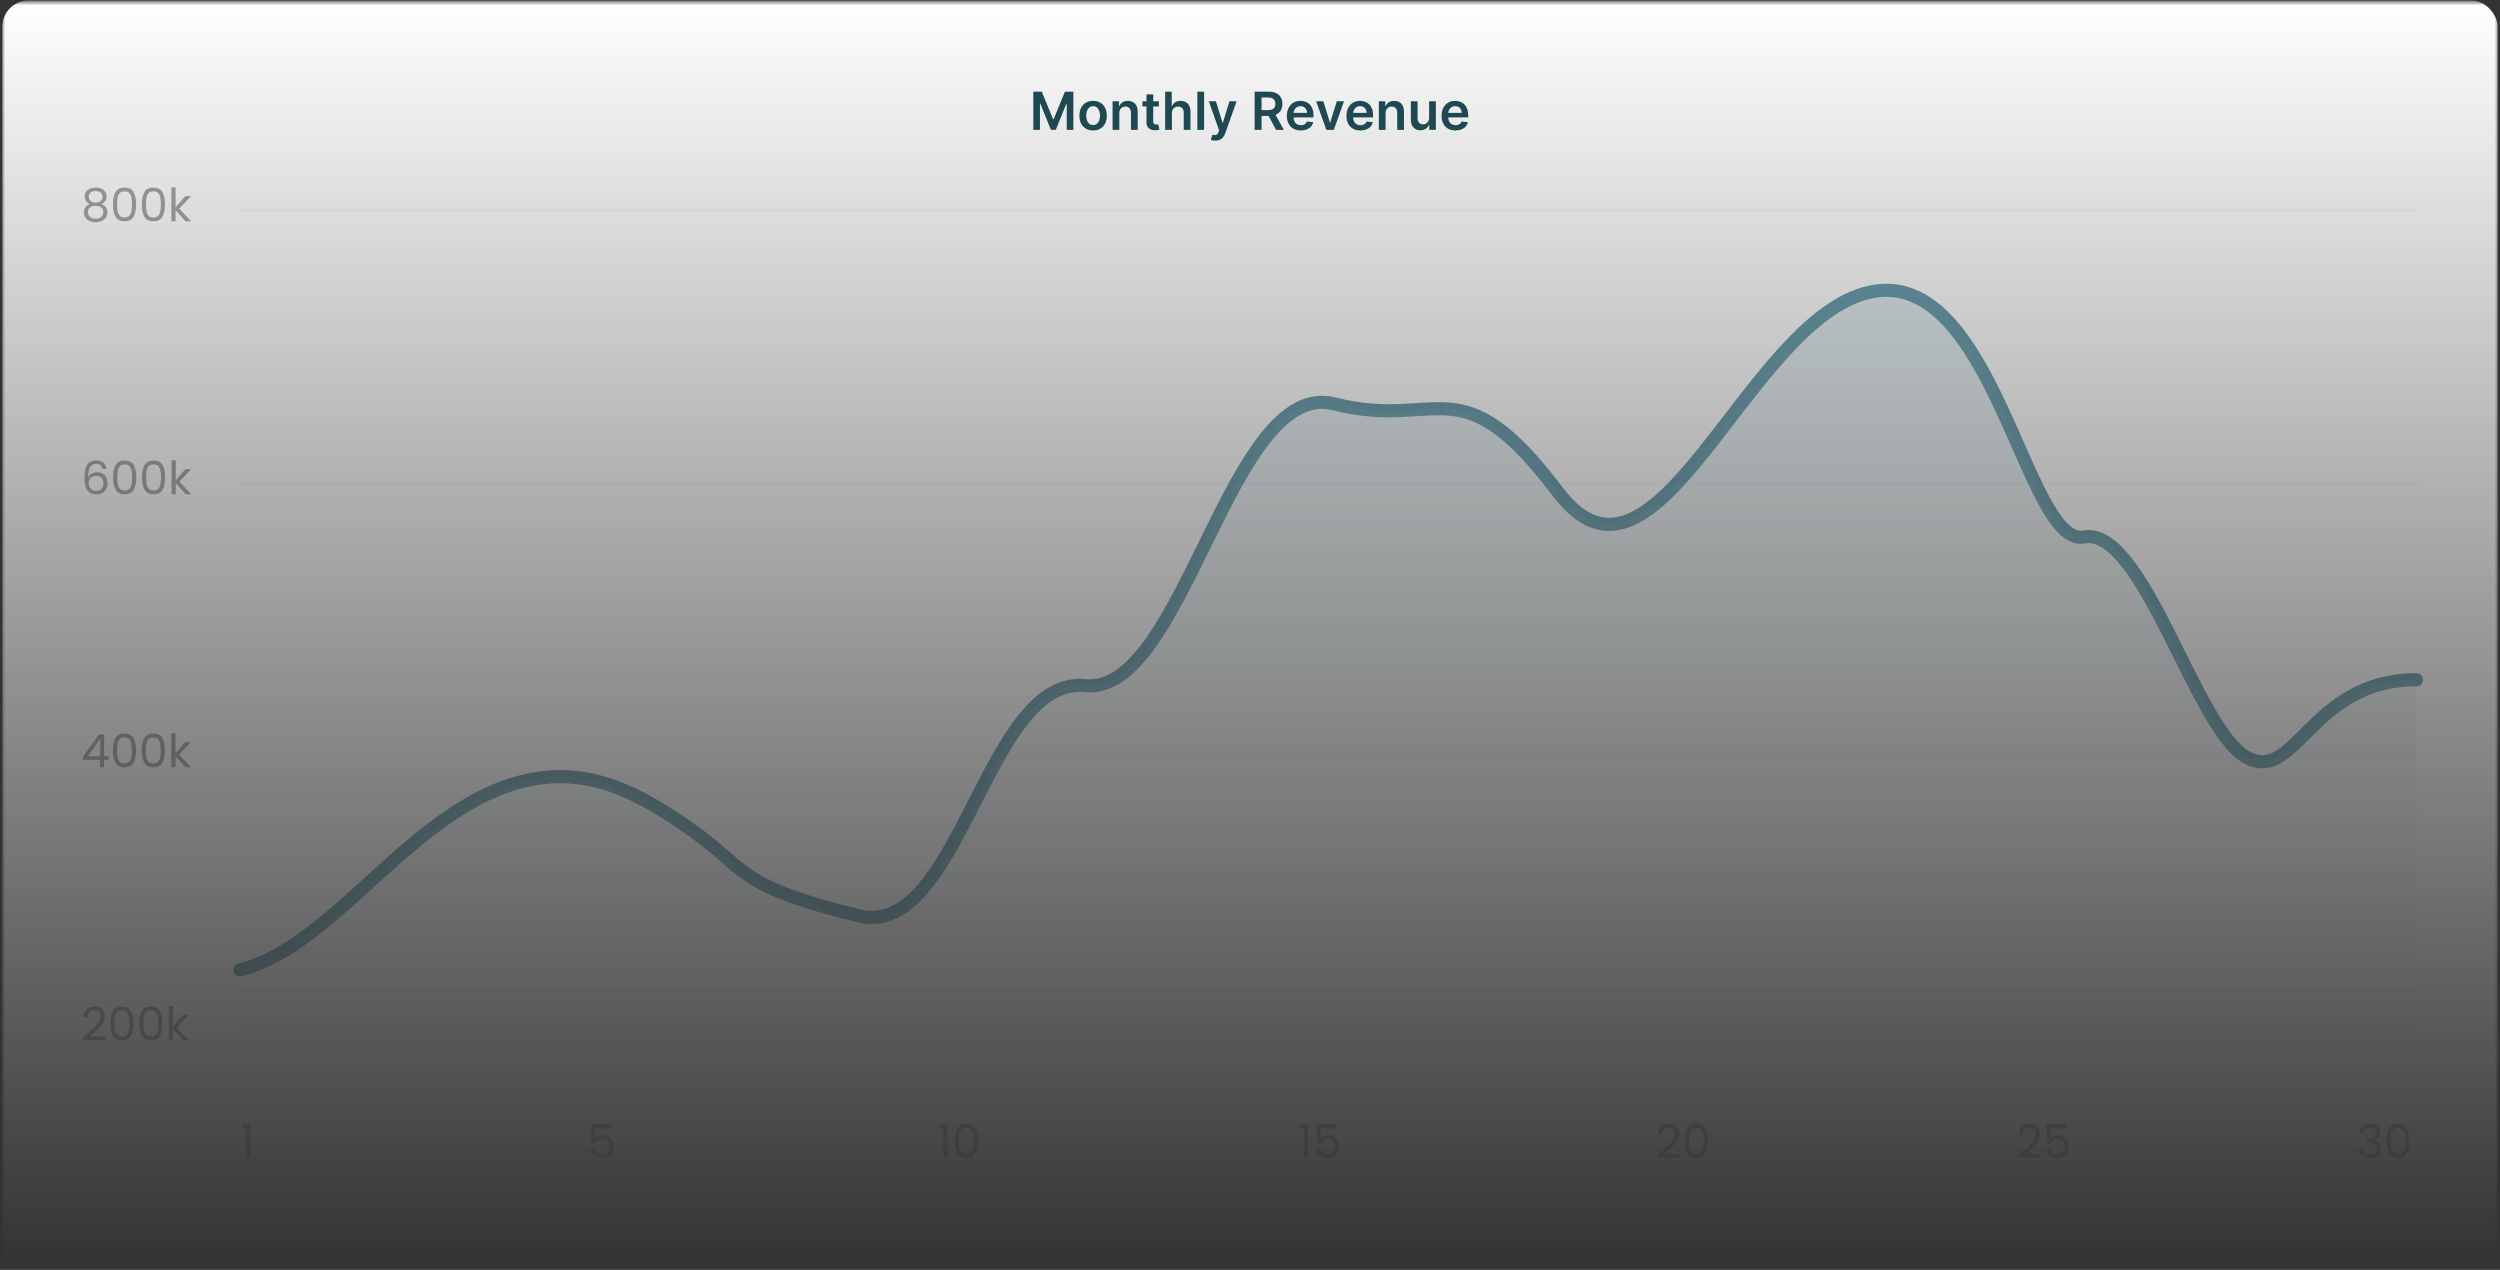 <svg width="691" height="351" viewBox="0 0 691 351" fill="none" xmlns="http://www.w3.org/2000/svg">
<rect x="0" y="0" width="691" height="351" fill="#333333" stroke="none"/>
<mask id="mask0_230_4506" style="mask-type:alpha" maskUnits="userSpaceOnUse" x="0" y="0" width="691" height="351">
<rect width="690" height="350" transform="translate(0.5 0.5)" fill="url(#paint0_linear_230_4506)"/>
</mask>
<g mask="url(#mask0_230_4506)">
<rect x="0.65" y="0.126" width="689.7" height="350.736" rx="7.259" fill="white"/>
<path d="M285.607 25.344H287.947L291.082 32.995H291.206L294.34 25.344H296.681V35.903H294.845V28.649H294.747L291.829 35.872H290.458L287.54 28.634H287.442V35.903H285.607V25.344ZM302.135 36.057C301.362 36.057 300.692 35.887 300.124 35.547C299.557 35.207 299.117 34.731 298.805 34.119C298.495 33.507 298.341 32.792 298.341 31.974C298.341 31.156 298.495 30.44 298.805 29.825C299.117 29.209 299.557 28.732 300.124 28.391C300.692 28.051 301.362 27.881 302.135 27.881C302.908 27.881 303.579 28.051 304.146 28.391C304.713 28.732 305.151 29.209 305.46 29.825C305.773 30.44 305.929 31.156 305.929 31.974C305.929 32.792 305.773 33.507 305.46 34.119C305.151 34.731 304.713 35.207 304.146 35.547C303.579 35.887 302.908 36.057 302.135 36.057ZM302.145 34.562C302.565 34.562 302.915 34.447 303.197 34.217C303.479 33.983 303.689 33.67 303.826 33.279C303.967 32.887 304.037 32.45 304.037 31.969C304.037 31.485 303.967 31.046 303.826 30.654C303.689 30.259 303.479 29.945 303.197 29.711C302.915 29.477 302.565 29.36 302.145 29.36C301.716 29.36 301.358 29.477 301.073 29.711C300.791 29.945 300.58 30.259 300.439 30.654C300.301 31.046 300.233 31.485 300.233 31.969C300.233 32.45 300.301 32.887 300.439 33.279C300.58 33.67 300.791 33.983 301.073 34.217C301.358 34.447 301.716 34.562 302.145 34.562ZM309.38 31.263V35.903H307.514V27.984H309.297V29.33H309.39C309.572 28.886 309.863 28.534 310.261 28.273C310.663 28.012 311.16 27.881 311.751 27.881C312.298 27.881 312.774 27.998 313.179 28.232C313.588 28.465 313.905 28.804 314.128 29.247C314.355 29.691 314.466 30.228 314.463 30.861V35.903H312.597V31.149C312.597 30.62 312.459 30.206 312.184 29.907C311.913 29.608 311.536 29.459 311.055 29.459C310.729 29.459 310.438 29.531 310.184 29.675C309.933 29.816 309.735 30.02 309.591 30.288C309.45 30.557 309.38 30.881 309.38 31.263ZM320.314 27.984V29.427H315.762V27.984H320.314ZM316.886 26.087H318.752V33.521C318.752 33.772 318.79 33.964 318.866 34.098C318.945 34.229 319.048 34.318 319.175 34.367C319.302 34.415 319.443 34.439 319.598 34.439C319.715 34.439 319.821 34.43 319.917 34.413C320.017 34.396 320.093 34.38 320.144 34.367L320.459 35.825C320.359 35.86 320.216 35.898 320.031 35.939C319.849 35.98 319.625 36.004 319.361 36.011C318.893 36.025 318.472 35.954 318.098 35.8C317.723 35.642 317.426 35.398 317.206 35.068C316.989 34.738 316.883 34.325 316.886 33.83V26.087ZM323.912 31.263V35.903H322.045V25.344H323.87V29.33H323.963C324.149 28.883 324.436 28.53 324.824 28.273C325.216 28.012 325.714 27.881 326.319 27.881C326.869 27.881 327.349 27.996 327.758 28.226C328.167 28.457 328.483 28.793 328.706 29.237C328.933 29.68 329.046 30.221 329.046 30.861V35.903H327.18V31.149C327.18 30.617 327.043 30.203 326.768 29.907C326.496 29.608 326.115 29.459 325.623 29.459C325.293 29.459 324.998 29.531 324.737 29.675C324.479 29.816 324.276 30.02 324.128 30.288C323.984 30.557 323.912 30.881 323.912 31.263ZM332.815 25.344V35.903H330.949V25.344H332.815ZM335.894 38.872C335.64 38.872 335.404 38.852 335.188 38.81C334.975 38.773 334.805 38.728 334.677 38.676L335.111 37.223C335.382 37.302 335.624 37.339 335.837 37.336C336.051 37.333 336.238 37.266 336.399 37.135C336.564 37.008 336.704 36.795 336.817 36.496L336.977 36.068L334.105 27.984H336.085L337.91 33.964H337.992L339.823 27.984H341.807L338.637 36.862C338.489 37.281 338.293 37.64 338.049 37.939C337.805 38.242 337.506 38.472 337.152 38.63C336.802 38.791 336.382 38.872 335.894 38.872ZM346.782 35.903V25.344H350.742C351.553 25.344 352.233 25.485 352.783 25.767C353.337 26.049 353.754 26.444 354.036 26.953C354.321 27.458 354.464 28.048 354.464 28.721C354.464 29.398 354.32 29.986 354.031 30.484C353.746 30.979 353.325 31.363 352.768 31.634C352.211 31.902 351.527 32.036 350.716 32.036H347.896V30.448H350.458C350.933 30.448 351.321 30.383 351.623 30.252C351.926 30.118 352.149 29.924 352.294 29.67C352.441 29.412 352.515 29.096 352.515 28.721C352.515 28.347 352.441 28.027 352.294 27.762C352.146 27.494 351.921 27.291 351.618 27.154C351.316 27.013 350.926 26.943 350.448 26.943H348.695V35.903H346.782ZM352.237 31.119L354.851 35.903H352.716L350.149 31.119H352.237ZM359.534 36.057C358.74 36.057 358.055 35.892 357.477 35.562C356.903 35.229 356.462 34.758 356.152 34.15C355.843 33.538 355.688 32.818 355.688 31.99C355.688 31.175 355.843 30.46 356.152 29.845C356.465 29.227 356.902 28.745 357.462 28.402C358.022 28.055 358.68 27.881 359.436 27.881C359.925 27.881 360.385 27.96 360.818 28.118C361.255 28.273 361.64 28.513 361.973 28.84C362.31 29.166 362.574 29.582 362.767 30.087C362.959 30.589 363.056 31.187 363.056 31.881V32.454H356.565V31.196H361.267C361.263 30.838 361.186 30.52 361.035 30.242C360.883 29.96 360.672 29.739 360.401 29.577C360.132 29.416 359.82 29.335 359.462 29.335C359.081 29.335 358.746 29.427 358.457 29.613C358.168 29.795 357.943 30.036 357.782 30.335C357.623 30.631 357.543 30.955 357.539 31.309V32.407C357.539 32.868 357.623 33.263 357.792 33.593C357.96 33.92 358.196 34.17 358.498 34.346C358.801 34.518 359.155 34.604 359.56 34.604C359.832 34.604 360.077 34.566 360.297 34.49C360.517 34.411 360.708 34.296 360.87 34.145C361.031 33.993 361.153 33.806 361.236 33.583L362.978 33.779C362.868 34.239 362.659 34.641 362.349 34.985C362.043 35.325 361.652 35.59 361.174 35.779C360.696 35.965 360.15 36.057 359.534 36.057ZM371.481 27.984L368.661 35.903H366.599L363.779 27.984H365.769L367.588 33.866H367.671L369.496 27.984H371.481ZM376.009 36.057C375.215 36.057 374.529 35.892 373.952 35.562C373.378 35.229 372.936 34.758 372.627 34.15C372.317 33.538 372.163 32.818 372.163 31.99C372.163 31.175 372.317 30.46 372.627 29.845C372.939 29.227 373.376 28.745 373.936 28.402C374.496 28.055 375.155 27.881 375.911 27.881C376.399 27.881 376.859 27.96 377.292 28.118C377.729 28.273 378.114 28.513 378.447 28.84C378.784 29.166 379.049 29.582 379.241 30.087C379.434 30.589 379.53 31.187 379.53 31.881V32.454H373.039V31.196H377.741C377.737 30.838 377.66 30.52 377.509 30.242C377.358 29.96 377.146 29.739 376.875 29.577C376.607 29.416 376.294 29.335 375.936 29.335C375.555 29.335 375.22 29.427 374.931 29.613C374.642 29.795 374.417 30.036 374.256 30.335C374.098 30.631 374.017 30.955 374.013 31.309V32.407C374.013 32.868 374.098 33.263 374.266 33.593C374.434 33.92 374.67 34.17 374.972 34.346C375.275 34.518 375.629 34.604 376.034 34.604C376.306 34.604 376.552 34.566 376.772 34.49C376.992 34.411 377.182 34.296 377.344 34.145C377.505 33.993 377.627 33.806 377.71 33.583L379.452 33.779C379.342 34.239 379.133 34.641 378.823 34.985C378.518 35.325 378.126 35.59 377.648 35.779C377.17 35.965 376.624 36.057 376.009 36.057ZM382.975 31.263V35.903H381.109V27.984H382.892V29.33H382.985C383.167 28.886 383.458 28.534 383.856 28.273C384.259 28.012 384.755 27.881 385.346 27.881C385.893 27.881 386.369 27.998 386.774 28.232C387.183 28.465 387.5 28.804 387.723 29.247C387.95 29.691 388.062 30.228 388.058 30.861V35.903H386.192V31.149C386.192 30.62 386.054 30.206 385.779 29.907C385.508 29.608 385.132 29.459 384.65 29.459C384.324 29.459 384.033 29.531 383.779 29.675C383.528 29.816 383.331 30.02 383.186 30.288C383.045 30.557 382.975 30.881 382.975 31.263ZM395.003 32.572V27.984H396.869V35.903H395.059V34.495H394.977C394.798 34.939 394.504 35.301 394.095 35.583C393.69 35.865 393.19 36.006 392.595 36.006C392.076 36.006 391.617 35.891 391.218 35.66C390.823 35.427 390.514 35.088 390.29 34.645C390.067 34.198 389.955 33.658 389.955 33.026V27.984H391.822V32.737C391.822 33.239 391.959 33.638 392.234 33.933C392.509 34.229 392.87 34.377 393.317 34.377C393.592 34.377 393.858 34.31 394.116 34.176C394.374 34.042 394.585 33.842 394.75 33.578C394.918 33.31 395.003 32.974 395.003 32.572ZM402.294 36.057C401.5 36.057 400.814 35.892 400.237 35.562C399.663 35.229 399.221 34.758 398.912 34.15C398.602 33.538 398.448 32.818 398.448 31.99C398.448 31.175 398.602 30.46 398.912 29.845C399.224 29.227 399.661 28.745 400.221 28.402C400.781 28.055 401.44 27.881 402.196 27.881C402.684 27.881 403.144 27.96 403.577 28.118C404.014 28.273 404.399 28.513 404.732 28.84C405.069 29.166 405.334 29.582 405.526 30.087C405.719 30.589 405.815 31.187 405.815 31.881V32.454H399.324V31.196H404.026C404.022 30.838 403.945 30.52 403.794 30.242C403.643 29.96 403.431 29.739 403.16 29.577C402.892 29.416 402.579 29.335 402.221 29.335C401.84 29.335 401.505 29.427 401.216 29.613C400.927 29.795 400.702 30.036 400.541 30.335C400.383 30.631 400.302 30.955 400.298 31.309V32.407C400.298 32.868 400.383 33.263 400.551 33.593C400.719 33.92 400.955 34.17 401.257 34.346C401.56 34.518 401.914 34.604 402.319 34.604C402.591 34.604 402.837 34.566 403.057 34.49C403.277 34.411 403.467 34.296 403.629 34.145C403.79 33.993 403.912 33.806 403.995 33.583L405.737 33.779C405.627 34.239 405.418 34.641 405.108 34.985C404.803 35.325 404.411 35.59 403.933 35.779C403.455 35.965 402.909 36.057 402.294 36.057Z" fill="#1C4B55"/>
<line x1="66.301" y1="58.237" x2="668.573" y2="58.237" stroke="#F9FAFB" stroke-width="0.907"/>
<line x1="66.301" y1="133.696" x2="668.573" y2="133.696" stroke="#F9FAFB" stroke-width="0.907"/>
<line x1="66.301" y1="209.155" x2="668.573" y2="209.155" stroke="#F9FAFB" stroke-width="0.907"/>
<line x1="66.301" y1="284.614" x2="668.573" y2="284.614" stroke="#F9FAFB" stroke-width="0.907"/>
<path d="M24.891 56.385C24.417 56.199 24.053 55.928 23.799 55.572C23.544 55.217 23.418 54.785 23.418 54.277C23.418 53.819 23.532 53.409 23.76 53.044C23.989 52.672 24.328 52.38 24.777 52.168C25.234 51.948 25.785 51.838 26.428 51.838C27.072 51.838 27.618 51.948 28.067 52.168C28.524 52.38 28.867 52.672 29.096 53.044C29.333 53.409 29.451 53.819 29.451 54.277C29.451 54.768 29.32 55.2 29.058 55.572C28.795 55.937 28.435 56.208 27.978 56.385C28.503 56.546 28.918 56.83 29.223 57.236C29.536 57.634 29.693 58.117 29.693 58.684C29.693 59.235 29.557 59.718 29.286 60.133C29.015 60.539 28.63 60.857 28.13 61.085C27.639 61.306 27.072 61.416 26.428 61.416C25.785 61.416 25.217 61.306 24.726 61.085C24.243 60.857 23.866 60.539 23.595 60.133C23.324 59.718 23.189 59.235 23.189 58.684C23.189 58.117 23.341 57.63 23.646 57.224C23.951 56.817 24.366 56.538 24.891 56.385ZM28.334 54.416C28.334 53.9 28.164 53.502 27.825 53.222C27.487 52.943 27.021 52.803 26.428 52.803C25.844 52.803 25.382 52.943 25.044 53.222C24.705 53.502 24.535 53.904 24.535 54.429C24.535 54.903 24.709 55.284 25.056 55.572C25.412 55.86 25.869 56.004 26.428 56.004C26.995 56.004 27.453 55.86 27.8 55.572C28.156 55.276 28.334 54.891 28.334 54.416ZM26.428 56.893C25.801 56.893 25.289 57.042 24.891 57.338C24.493 57.626 24.294 58.062 24.294 58.646C24.294 59.188 24.485 59.625 24.866 59.955C25.255 60.285 25.776 60.45 26.428 60.45C27.08 60.45 27.597 60.285 27.978 59.955C28.359 59.625 28.549 59.188 28.549 58.646C28.549 58.079 28.355 57.647 27.965 57.351C27.576 57.046 27.063 56.893 26.428 56.893ZM31.228 56.474C31.228 55.018 31.465 53.883 31.939 53.07C32.414 52.248 33.244 51.838 34.429 51.838C35.606 51.838 36.432 52.248 36.906 53.07C37.38 53.883 37.618 55.018 37.618 56.474C37.618 57.956 37.38 59.108 36.906 59.929C36.432 60.751 35.606 61.162 34.429 61.162C33.244 61.162 32.414 60.751 31.939 59.929C31.465 59.108 31.228 57.956 31.228 56.474ZM36.474 56.474C36.474 55.737 36.423 55.115 36.322 54.607C36.229 54.09 36.03 53.675 35.725 53.362C35.428 53.049 34.997 52.892 34.429 52.892C33.853 52.892 33.413 53.049 33.108 53.362C32.812 53.675 32.613 54.09 32.511 54.607C32.418 55.115 32.371 55.737 32.371 56.474C32.371 57.236 32.418 57.876 32.511 58.392C32.613 58.909 32.812 59.324 33.108 59.637C33.413 59.951 33.853 60.107 34.429 60.107C34.997 60.107 35.428 59.951 35.725 59.637C36.03 59.324 36.229 58.909 36.322 58.392C36.423 57.876 36.474 57.236 36.474 56.474ZM39.205 56.474C39.205 55.018 39.442 53.883 39.916 53.07C40.39 52.248 41.22 51.838 42.406 51.838C43.583 51.838 44.409 52.248 44.883 53.07C45.357 53.883 45.594 55.018 45.594 56.474C45.594 57.956 45.357 59.108 44.883 59.929C44.409 60.751 43.583 61.162 42.406 61.162C41.22 61.162 40.39 60.751 39.916 59.929C39.442 59.108 39.205 57.956 39.205 56.474ZM44.451 56.474C44.451 55.737 44.4 55.115 44.298 54.607C44.205 54.09 44.006 53.675 43.702 53.362C43.405 53.049 42.973 52.892 42.406 52.892C41.83 52.892 41.389 53.049 41.085 53.362C40.788 53.675 40.589 54.09 40.488 54.607C40.395 55.115 40.348 55.737 40.348 56.474C40.348 57.236 40.395 57.876 40.488 58.392C40.589 58.909 40.788 59.324 41.085 59.637C41.389 59.951 41.83 60.107 42.406 60.107C42.973 60.107 43.405 59.951 43.702 59.637C44.006 59.324 44.205 58.909 44.298 58.392C44.4 57.876 44.451 57.236 44.451 56.474ZM51.259 61.162L48.528 58.087V61.162H47.372V51.761H48.528V57.287L51.208 54.2H52.821L49.544 57.668L52.834 61.162H51.259Z" fill="#A2A3A5"/>
<path d="M28.334 129.621C28.147 128.681 27.567 128.211 26.593 128.211C25.84 128.211 25.276 128.504 24.904 129.088C24.531 129.664 24.349 130.617 24.358 131.946C24.552 131.506 24.874 131.163 25.323 130.917C25.78 130.663 26.288 130.536 26.847 130.536C27.72 130.536 28.414 130.807 28.931 131.349C29.456 131.891 29.718 132.641 29.718 133.597C29.718 134.173 29.604 134.69 29.375 135.147C29.155 135.605 28.816 135.969 28.359 136.24C27.91 136.511 27.364 136.646 26.72 136.646C25.848 136.646 25.166 136.451 24.675 136.062C24.184 135.672 23.841 135.135 23.646 134.449C23.451 133.763 23.354 132.916 23.354 131.908C23.354 128.8 24.438 127.246 26.606 127.246C27.436 127.246 28.088 127.47 28.562 127.919C29.036 128.368 29.316 128.935 29.401 129.621H28.334ZM26.606 131.514C26.242 131.514 25.899 131.59 25.577 131.743C25.255 131.887 24.993 132.111 24.789 132.416C24.595 132.713 24.497 133.077 24.497 133.509C24.497 134.152 24.683 134.677 25.056 135.084C25.429 135.482 25.962 135.681 26.657 135.681C27.25 135.681 27.72 135.499 28.067 135.135C28.422 134.762 28.6 134.262 28.6 133.636C28.6 132.975 28.431 132.458 28.092 132.086C27.753 131.705 27.258 131.514 26.606 131.514ZM31.278 131.933C31.278 130.477 31.515 129.342 31.989 128.529C32.463 127.708 33.293 127.297 34.479 127.297C35.656 127.297 36.482 127.708 36.956 128.529C37.43 129.342 37.667 130.477 37.667 131.933C37.667 133.415 37.43 134.567 36.956 135.389C36.482 136.21 35.656 136.621 34.479 136.621C33.293 136.621 32.463 136.21 31.989 135.389C31.515 134.567 31.278 133.415 31.278 131.933ZM36.524 131.933C36.524 131.197 36.473 130.574 36.371 130.066C36.278 129.549 36.079 129.134 35.775 128.821C35.478 128.508 35.046 128.351 34.479 128.351C33.903 128.351 33.463 128.508 33.158 128.821C32.861 129.134 32.662 129.549 32.561 130.066C32.468 130.574 32.421 131.197 32.421 131.933C32.421 132.696 32.468 133.335 32.561 133.852C32.662 134.368 32.861 134.783 33.158 135.096C33.463 135.41 33.903 135.566 34.479 135.566C35.046 135.566 35.478 135.41 35.775 135.096C36.079 134.783 36.278 134.368 36.371 133.852C36.473 133.335 36.524 132.696 36.524 131.933ZM39.254 131.933C39.254 130.477 39.491 129.342 39.966 128.529C40.44 127.708 41.27 127.297 42.455 127.297C43.633 127.297 44.458 127.708 44.932 128.529C45.407 129.342 45.644 130.477 45.644 131.933C45.644 133.415 45.407 134.567 44.932 135.389C44.458 136.21 43.633 136.621 42.455 136.621C41.27 136.621 40.44 136.21 39.966 135.389C39.491 134.567 39.254 133.415 39.254 131.933ZM44.501 131.933C44.501 131.197 44.45 130.574 44.348 130.066C44.255 129.549 44.056 129.134 43.751 128.821C43.455 128.508 43.023 128.351 42.455 128.351C41.88 128.351 41.439 128.508 41.134 128.821C40.838 129.134 40.639 129.549 40.537 130.066C40.444 130.574 40.398 131.197 40.398 131.933C40.398 132.696 40.444 133.335 40.537 133.852C40.639 134.368 40.838 134.783 41.134 135.096C41.439 135.41 41.88 135.566 42.455 135.566C43.023 135.566 43.455 135.41 43.751 135.096C44.056 134.783 44.255 134.368 44.348 133.852C44.45 133.335 44.501 132.696 44.501 131.933ZM51.309 136.621L48.577 133.547V136.621H47.421V127.221H48.577V132.746L51.258 129.66H52.871L49.594 133.127L52.884 136.621H51.309Z" fill="#A2A3A5"/>
<path d="M22.935 210.034V209.158L27.394 202.984H28.778V209.031H30.049V210.034H28.778V212.08H27.635V210.034H22.935ZM27.686 204.191L24.269 209.031H27.686V204.191ZM31.203 207.392C31.203 205.936 31.44 204.801 31.915 203.988C32.389 203.166 33.219 202.756 34.404 202.756C35.582 202.756 36.407 203.166 36.882 203.988C37.356 204.801 37.593 205.936 37.593 207.392C37.593 208.874 37.356 210.026 36.882 210.847C36.407 211.669 35.582 212.08 34.404 212.08C33.219 212.08 32.389 211.669 31.915 210.847C31.44 210.026 31.203 208.874 31.203 207.392ZM36.45 207.392C36.45 206.655 36.399 206.033 36.297 205.525C36.204 205.008 36.005 204.593 35.7 204.28C35.404 203.967 34.972 203.81 34.404 203.81C33.829 203.81 33.388 203.967 33.083 204.28C32.787 204.593 32.588 205.008 32.486 205.525C32.393 206.033 32.346 206.655 32.346 207.392C32.346 208.154 32.393 208.794 32.486 209.31C32.588 209.827 32.787 210.242 33.083 210.555C33.388 210.869 33.829 211.025 34.404 211.025C34.972 211.025 35.404 210.869 35.7 210.555C36.005 210.242 36.204 209.827 36.297 209.31C36.399 208.794 36.45 208.154 36.45 207.392ZM39.18 207.392C39.18 205.936 39.417 204.801 39.891 203.988C40.365 203.166 41.195 202.756 42.381 202.756C43.558 202.756 44.384 203.166 44.858 203.988C45.332 204.801 45.569 205.936 45.569 207.392C45.569 208.874 45.332 210.026 44.858 210.847C44.384 211.669 43.558 212.08 42.381 212.08C41.195 212.08 40.365 211.669 39.891 210.847C39.417 210.026 39.18 208.874 39.18 207.392ZM44.426 207.392C44.426 206.655 44.375 206.033 44.274 205.525C44.181 205.008 43.982 204.593 43.677 204.28C43.38 203.967 42.948 203.81 42.381 203.81C41.805 203.81 41.365 203.967 41.06 204.28C40.764 204.593 40.565 205.008 40.463 205.525C40.37 206.033 40.323 206.655 40.323 207.392C40.323 208.154 40.37 208.794 40.463 209.31C40.565 209.827 40.764 210.242 41.06 210.555C41.365 210.869 41.805 211.025 42.381 211.025C42.948 211.025 43.38 210.869 43.677 210.555C43.982 210.242 44.181 209.827 44.274 209.31C44.375 208.794 44.426 208.154 44.426 207.392ZM51.234 212.08L48.503 209.006V212.08H47.347V202.679H48.503V208.205L51.183 205.118H52.797L49.519 208.586L52.809 212.08H51.234Z" fill="#A2A3A5"/>
<path d="M23.075 286.612C24.15 285.748 24.993 285.041 25.602 284.49C26.212 283.931 26.724 283.351 27.139 282.75C27.563 282.14 27.775 281.543 27.775 280.959C27.775 280.409 27.639 279.977 27.368 279.663C27.106 279.341 26.678 279.181 26.085 279.181C25.509 279.181 25.06 279.363 24.739 279.727C24.425 280.082 24.256 280.561 24.23 281.162H23.113C23.146 280.214 23.434 279.481 23.976 278.965C24.518 278.448 25.217 278.19 26.072 278.19C26.945 278.19 27.635 278.431 28.143 278.914C28.66 279.397 28.918 280.061 28.918 280.908C28.918 281.611 28.706 282.297 28.283 282.966C27.868 283.627 27.393 284.211 26.86 284.719C26.326 285.219 25.645 285.803 24.815 286.472H29.185V287.437H23.075V286.612ZM30.521 282.852C30.521 281.395 30.758 280.26 31.232 279.447C31.706 278.626 32.536 278.215 33.722 278.215C34.899 278.215 35.725 278.626 36.199 279.447C36.673 280.26 36.91 281.395 36.91 282.852C36.91 284.334 36.673 285.485 36.199 286.307C35.725 287.128 34.899 287.539 33.722 287.539C32.536 287.539 31.706 287.128 31.232 286.307C30.758 285.485 30.521 284.334 30.521 282.852ZM35.767 282.852C35.767 282.115 35.716 281.492 35.615 280.984C35.522 280.468 35.323 280.053 35.018 279.739C34.721 279.426 34.289 279.269 33.722 279.269C33.146 279.269 32.706 279.426 32.401 279.739C32.105 280.053 31.905 280.468 31.804 280.984C31.711 281.492 31.664 282.115 31.664 282.852C31.664 283.614 31.711 284.253 31.804 284.77C31.905 285.286 32.105 285.701 32.401 286.015C32.706 286.328 33.146 286.485 33.722 286.485C34.289 286.485 34.721 286.328 35.018 286.015C35.323 285.701 35.522 285.286 35.615 284.77C35.716 284.253 35.767 283.614 35.767 282.852ZM38.498 282.852C38.498 281.395 38.735 280.26 39.209 279.447C39.683 278.626 40.513 278.215 41.699 278.215C42.876 278.215 43.702 278.626 44.176 279.447C44.65 280.26 44.887 281.395 44.887 282.852C44.887 284.334 44.65 285.485 44.176 286.307C43.702 287.128 42.876 287.539 41.699 287.539C40.513 287.539 39.683 287.128 39.209 286.307C38.735 285.485 38.498 284.334 38.498 282.852ZM43.744 282.852C43.744 282.115 43.693 281.492 43.591 280.984C43.498 280.468 43.299 280.053 42.994 279.739C42.698 279.426 42.266 279.269 41.699 279.269C41.123 279.269 40.682 279.426 40.378 279.739C40.081 280.053 39.882 280.468 39.781 280.984C39.687 281.492 39.641 282.115 39.641 282.852C39.641 283.614 39.687 284.253 39.781 284.77C39.882 285.286 40.081 285.701 40.378 286.015C40.682 286.328 41.123 286.485 41.699 286.485C42.266 286.485 42.698 286.328 42.994 286.015C43.299 285.701 43.498 285.286 43.591 284.77C43.693 284.253 43.744 283.614 43.744 282.852ZM50.552 287.539L47.821 284.465V287.539H46.665V278.139H47.821V283.665L50.501 280.578H52.114L48.837 284.046L52.127 287.539H50.552Z" fill="#A2A3A5"/>
<path d="M66.301 268.083C92.762 261.621 114.521 222.221 146.094 215.598C162.922 212.068 176.403 218.938 191.444 229.613C206.486 240.288 203.541 244.897 237.369 253.127C265.284 259.918 272.586 186.698 299.94 189.512C327.295 192.325 339.947 104.292 368.827 111.641C397.707 118.989 403.477 99.99 430.625 135.998C457.772 172.006 482.854 88.073 516.933 80.725C551.011 73.376 559.887 151.373 576.06 148.434C592.233 145.494 606.795 201.072 620.657 209.156C634.52 217.239 638.451 187.875 667.909 187.875" stroke="#649AAA" stroke-width="3.629" stroke-linecap="round" stroke-linejoin="round"/>
<path d="M146.094 215.598C114.521 222.221 92.762 261.621 66.301 268.083V284.019H667.909V187.875C638.451 187.875 634.52 217.239 620.657 209.156C606.795 201.072 592.233 145.494 576.06 148.434C559.887 151.373 551.011 73.376 516.933 80.725C482.854 88.073 457.772 172.006 430.625 135.998C403.478 99.99 397.707 118.989 368.827 111.641C339.947 104.292 327.295 192.325 299.94 189.512C272.586 186.698 265.284 259.918 237.369 253.127C203.541 244.897 206.486 240.288 191.444 229.613C176.403 218.938 162.922 212.068 146.094 215.598Z" fill="url(#paint1_linear_230_4506)"/>
<path d="M66.783 311.899V310.844H69.171V320.029H68.003V311.899H66.783Z" fill="#A2A3A5"/>
<path d="M169.002 311.848H164.544V314.744C164.738 314.473 165.026 314.253 165.407 314.083C165.788 313.906 166.199 313.817 166.64 313.817C167.342 313.817 167.914 313.965 168.354 314.261C168.795 314.549 169.108 314.926 169.294 315.392C169.489 315.849 169.587 316.336 169.587 316.853C169.587 317.462 169.472 318.009 169.244 318.491C169.015 318.974 168.664 319.355 168.189 319.635C167.724 319.914 167.143 320.054 166.449 320.054C165.56 320.054 164.84 319.825 164.289 319.368C163.739 318.911 163.405 318.301 163.286 317.539H164.417C164.527 318.021 164.759 318.398 165.115 318.669C165.471 318.94 165.92 319.076 166.462 319.076C167.131 319.076 167.635 318.877 167.973 318.479C168.312 318.072 168.481 317.539 168.481 316.878C168.481 316.218 168.312 315.709 167.973 315.354C167.635 314.99 167.135 314.808 166.474 314.808C166.026 314.808 165.632 314.918 165.293 315.138C164.963 315.35 164.721 315.642 164.569 316.014H163.476V310.831H169.002V311.848Z" fill="#A2A3A5"/>
<path d="M259.5 311.899V310.844H261.889V320.028H260.72V311.899H259.5ZM263.874 315.341C263.874 313.884 264.111 312.75 264.586 311.937C265.06 311.115 265.89 310.704 267.075 310.704C268.253 310.704 269.078 311.115 269.552 311.937C270.027 312.75 270.264 313.884 270.264 315.341C270.264 316.823 270.027 317.975 269.552 318.796C269.078 319.618 268.253 320.028 267.075 320.028C265.89 320.028 265.06 319.618 264.586 318.796C264.111 317.975 263.874 316.823 263.874 315.341ZM269.121 315.341C269.121 314.604 269.07 313.982 268.968 313.474C268.875 312.957 268.676 312.542 268.371 312.229C268.075 311.915 267.643 311.759 267.075 311.759C266.5 311.759 266.059 311.915 265.754 312.229C265.458 312.542 265.259 312.957 265.157 313.474C265.064 313.982 265.018 314.604 265.018 315.341C265.018 316.103 265.064 316.743 265.157 317.259C265.259 317.776 265.458 318.191 265.754 318.504C266.059 318.817 266.5 318.974 267.075 318.974C267.643 318.974 268.075 318.817 268.371 318.504C268.676 318.191 268.875 317.776 268.968 317.259C269.07 316.743 269.121 316.103 269.121 315.341Z" fill="#A2A3A5"/>
<path d="M359.214 311.899V310.844H361.603V320.028H360.434V311.899H359.214ZM369.444 311.848H364.986V314.744C365.18 314.473 365.468 314.253 365.849 314.083C366.23 313.906 366.641 313.817 367.082 313.817C367.784 313.817 368.356 313.965 368.796 314.261C369.237 314.549 369.55 314.926 369.737 315.392C369.931 315.849 370.029 316.336 370.029 316.853C370.029 317.462 369.914 318.009 369.686 318.491C369.457 318.974 369.106 319.355 368.631 319.635C368.166 319.914 367.585 320.054 366.891 320.054C366.002 320.054 365.282 319.825 364.732 319.368C364.181 318.911 363.847 318.301 363.728 317.539H364.859C364.969 318.021 365.202 318.398 365.557 318.669C365.913 318.94 366.362 319.076 366.904 319.076C367.573 319.076 368.077 318.877 368.415 318.479C368.754 318.072 368.924 317.539 368.924 316.878C368.924 316.218 368.754 315.709 368.415 315.354C368.077 314.99 367.577 314.808 366.916 314.808C366.468 314.808 366.074 314.918 365.735 315.138C365.405 315.35 365.163 315.642 365.011 316.014H363.919V310.831H369.444V311.848Z" fill="#A2A3A5"/>
<path d="M458.239 319.101C459.315 318.237 460.157 317.53 460.767 316.98C461.377 316.421 461.889 315.841 462.304 315.239C462.727 314.63 462.939 314.033 462.939 313.448C462.939 312.898 462.804 312.466 462.533 312.153C462.27 311.831 461.842 311.67 461.25 311.67C460.674 311.67 460.225 311.852 459.903 312.216C459.59 312.572 459.42 313.05 459.395 313.652H458.277C458.311 312.703 458.599 311.971 459.141 311.454C459.683 310.937 460.382 310.679 461.237 310.679C462.109 310.679 462.799 310.92 463.308 311.403C463.824 311.886 464.082 312.551 464.082 313.397C464.082 314.1 463.871 314.786 463.447 315.455C463.032 316.116 462.558 316.7 462.025 317.208C461.491 317.708 460.809 318.292 459.979 318.961H464.349V319.927H458.239V319.101ZM465.685 315.341C465.685 313.884 465.923 312.75 466.397 311.937C466.871 311.115 467.701 310.704 468.887 310.704C470.064 310.704 470.889 311.115 471.364 311.937C471.838 312.75 472.075 313.884 472.075 315.341C472.075 316.823 471.838 317.975 471.364 318.796C470.889 319.618 470.064 320.028 468.887 320.028C467.701 320.028 466.871 319.618 466.397 318.796C465.923 317.975 465.685 316.823 465.685 315.341ZM470.932 315.341C470.932 314.604 470.881 313.982 470.779 313.474C470.686 312.957 470.487 312.542 470.182 312.229C469.886 311.915 469.454 311.759 468.887 311.759C468.311 311.759 467.87 311.915 467.565 312.229C467.269 312.542 467.07 312.957 466.968 313.474C466.875 313.982 466.829 314.604 466.829 315.341C466.829 316.103 466.875 316.743 466.968 317.259C467.07 317.776 467.269 318.191 467.565 318.504C467.87 318.817 468.311 318.974 468.887 318.974C469.454 318.974 469.886 318.817 470.182 318.504C470.487 318.191 470.686 317.776 470.779 317.259C470.881 316.743 470.932 316.103 470.932 315.341Z" fill="#A2A3A5"/>
<path d="M557.953 319.101C559.029 318.237 559.871 317.53 560.481 316.98C561.091 316.421 561.603 315.841 562.018 315.239C562.441 314.63 562.653 314.033 562.653 313.448C562.653 312.898 562.518 312.466 562.247 312.153C561.984 311.831 561.556 311.67 560.964 311.67C560.388 311.67 559.939 311.852 559.617 312.216C559.304 312.572 559.134 313.05 559.109 313.652H557.991C558.025 312.703 558.313 311.971 558.855 311.454C559.397 310.937 560.096 310.679 560.951 310.679C561.823 310.679 562.513 310.92 563.021 311.403C563.538 311.886 563.796 312.551 563.796 313.397C563.796 314.1 563.585 314.786 563.161 315.455C562.746 316.116 562.272 316.7 561.738 317.208C561.205 317.708 560.523 318.292 559.693 318.961H564.063V319.927H557.953V319.101ZM571.256 311.848H566.797V314.744C566.992 314.473 567.279 314.253 567.661 314.083C568.042 313.906 568.452 313.817 568.893 313.817C569.596 313.817 570.167 313.965 570.608 314.261C571.048 314.549 571.361 314.926 571.548 315.392C571.742 315.849 571.84 316.336 571.84 316.853C571.84 317.462 571.726 318.009 571.497 318.491C571.268 318.974 570.917 319.355 570.443 319.635C569.977 319.914 569.397 320.054 568.702 320.054C567.813 320.054 567.093 319.825 566.543 319.368C565.992 318.911 565.658 318.301 565.539 317.539H566.67C566.78 318.021 567.013 318.398 567.368 318.669C567.724 318.94 568.173 319.076 568.715 319.076C569.384 319.076 569.888 318.877 570.227 318.479C570.565 318.072 570.735 317.539 570.735 316.878C570.735 316.218 570.565 315.709 570.227 315.354C569.888 314.99 569.388 314.808 568.728 314.808C568.279 314.808 567.885 314.918 567.546 315.138C567.216 315.35 566.975 315.642 566.822 316.014H565.73V310.831H571.256V311.848Z" fill="#A2A3A5"/>
<path d="M652.113 313.156C652.172 312.377 652.473 311.767 653.015 311.327C653.557 310.887 654.259 310.666 655.123 310.666C655.699 310.666 656.195 310.772 656.61 310.984C657.033 311.187 657.351 311.467 657.562 311.822C657.782 312.178 657.893 312.58 657.893 313.029C657.893 313.554 657.74 314.007 657.435 314.388C657.139 314.769 656.749 315.015 656.267 315.125V315.189C656.817 315.324 657.253 315.591 657.575 315.989C657.897 316.387 658.058 316.908 658.058 317.551C658.058 318.034 657.948 318.47 657.727 318.86C657.507 319.241 657.177 319.541 656.737 319.762C656.296 319.982 655.767 320.092 655.149 320.092C654.251 320.092 653.514 319.859 652.938 319.393C652.362 318.919 652.041 318.25 651.973 317.386H653.091C653.15 317.894 653.358 318.309 653.713 318.631C654.069 318.953 654.543 319.114 655.136 319.114C655.729 319.114 656.178 318.961 656.482 318.657C656.796 318.343 656.953 317.941 656.953 317.45C656.953 316.815 656.741 316.357 656.317 316.078C655.894 315.798 655.255 315.659 654.399 315.659H654.107V314.693H654.412C655.191 314.685 655.78 314.558 656.178 314.312C656.576 314.058 656.775 313.668 656.775 313.143C656.775 312.695 656.626 312.335 656.33 312.064C656.042 311.793 655.627 311.657 655.085 311.657C654.56 311.657 654.137 311.793 653.815 312.064C653.493 312.335 653.303 312.699 653.243 313.156H652.113ZM659.618 315.341C659.618 313.884 659.856 312.75 660.33 311.937C660.804 311.115 661.634 310.704 662.82 310.704C663.997 310.704 664.822 311.115 665.297 311.937C665.771 312.75 666.008 313.884 666.008 315.341C666.008 316.823 665.771 317.975 665.297 318.796C664.822 319.618 663.997 320.028 662.82 320.028C661.634 320.028 660.804 319.618 660.33 318.796C659.856 317.975 659.618 316.823 659.618 315.341ZM664.865 315.341C664.865 314.604 664.814 313.982 664.712 313.474C664.619 312.957 664.42 312.542 664.115 312.229C663.819 311.915 663.387 311.759 662.82 311.759C662.244 311.759 661.803 311.915 661.498 312.229C661.202 312.542 661.003 312.957 660.901 313.474C660.808 313.982 660.762 314.604 660.762 315.341C660.762 316.103 660.808 316.743 660.901 317.259C661.003 317.776 661.202 318.191 661.498 318.504C661.803 318.817 662.244 318.974 662.82 318.974C663.387 318.974 663.819 318.817 664.115 318.504C664.42 318.191 664.619 317.776 664.712 317.259C664.814 316.743 664.865 316.103 664.865 315.341Z" fill="#A2A3A5"/>
</g>
<defs>
<linearGradient id="paint0_linear_230_4506" x1="345" y1="0" x2="345" y2="350" gradientUnits="userSpaceOnUse">
<stop/>
<stop offset="1" stop-color="white" stop-opacity="0"/>
<stop offset="1" stop-opacity="0"/>
</linearGradient>
<linearGradient id="paint1_linear_230_4506" x1="367.105" y1="80.236" x2="367.105" y2="369.261" gradientUnits="userSpaceOnUse">
<stop stop-color="#649AAA" stop-opacity="0.21"/>
<stop offset="0.999" stop-color="white" stop-opacity="0"/>
</linearGradient>
</defs>
</svg>
